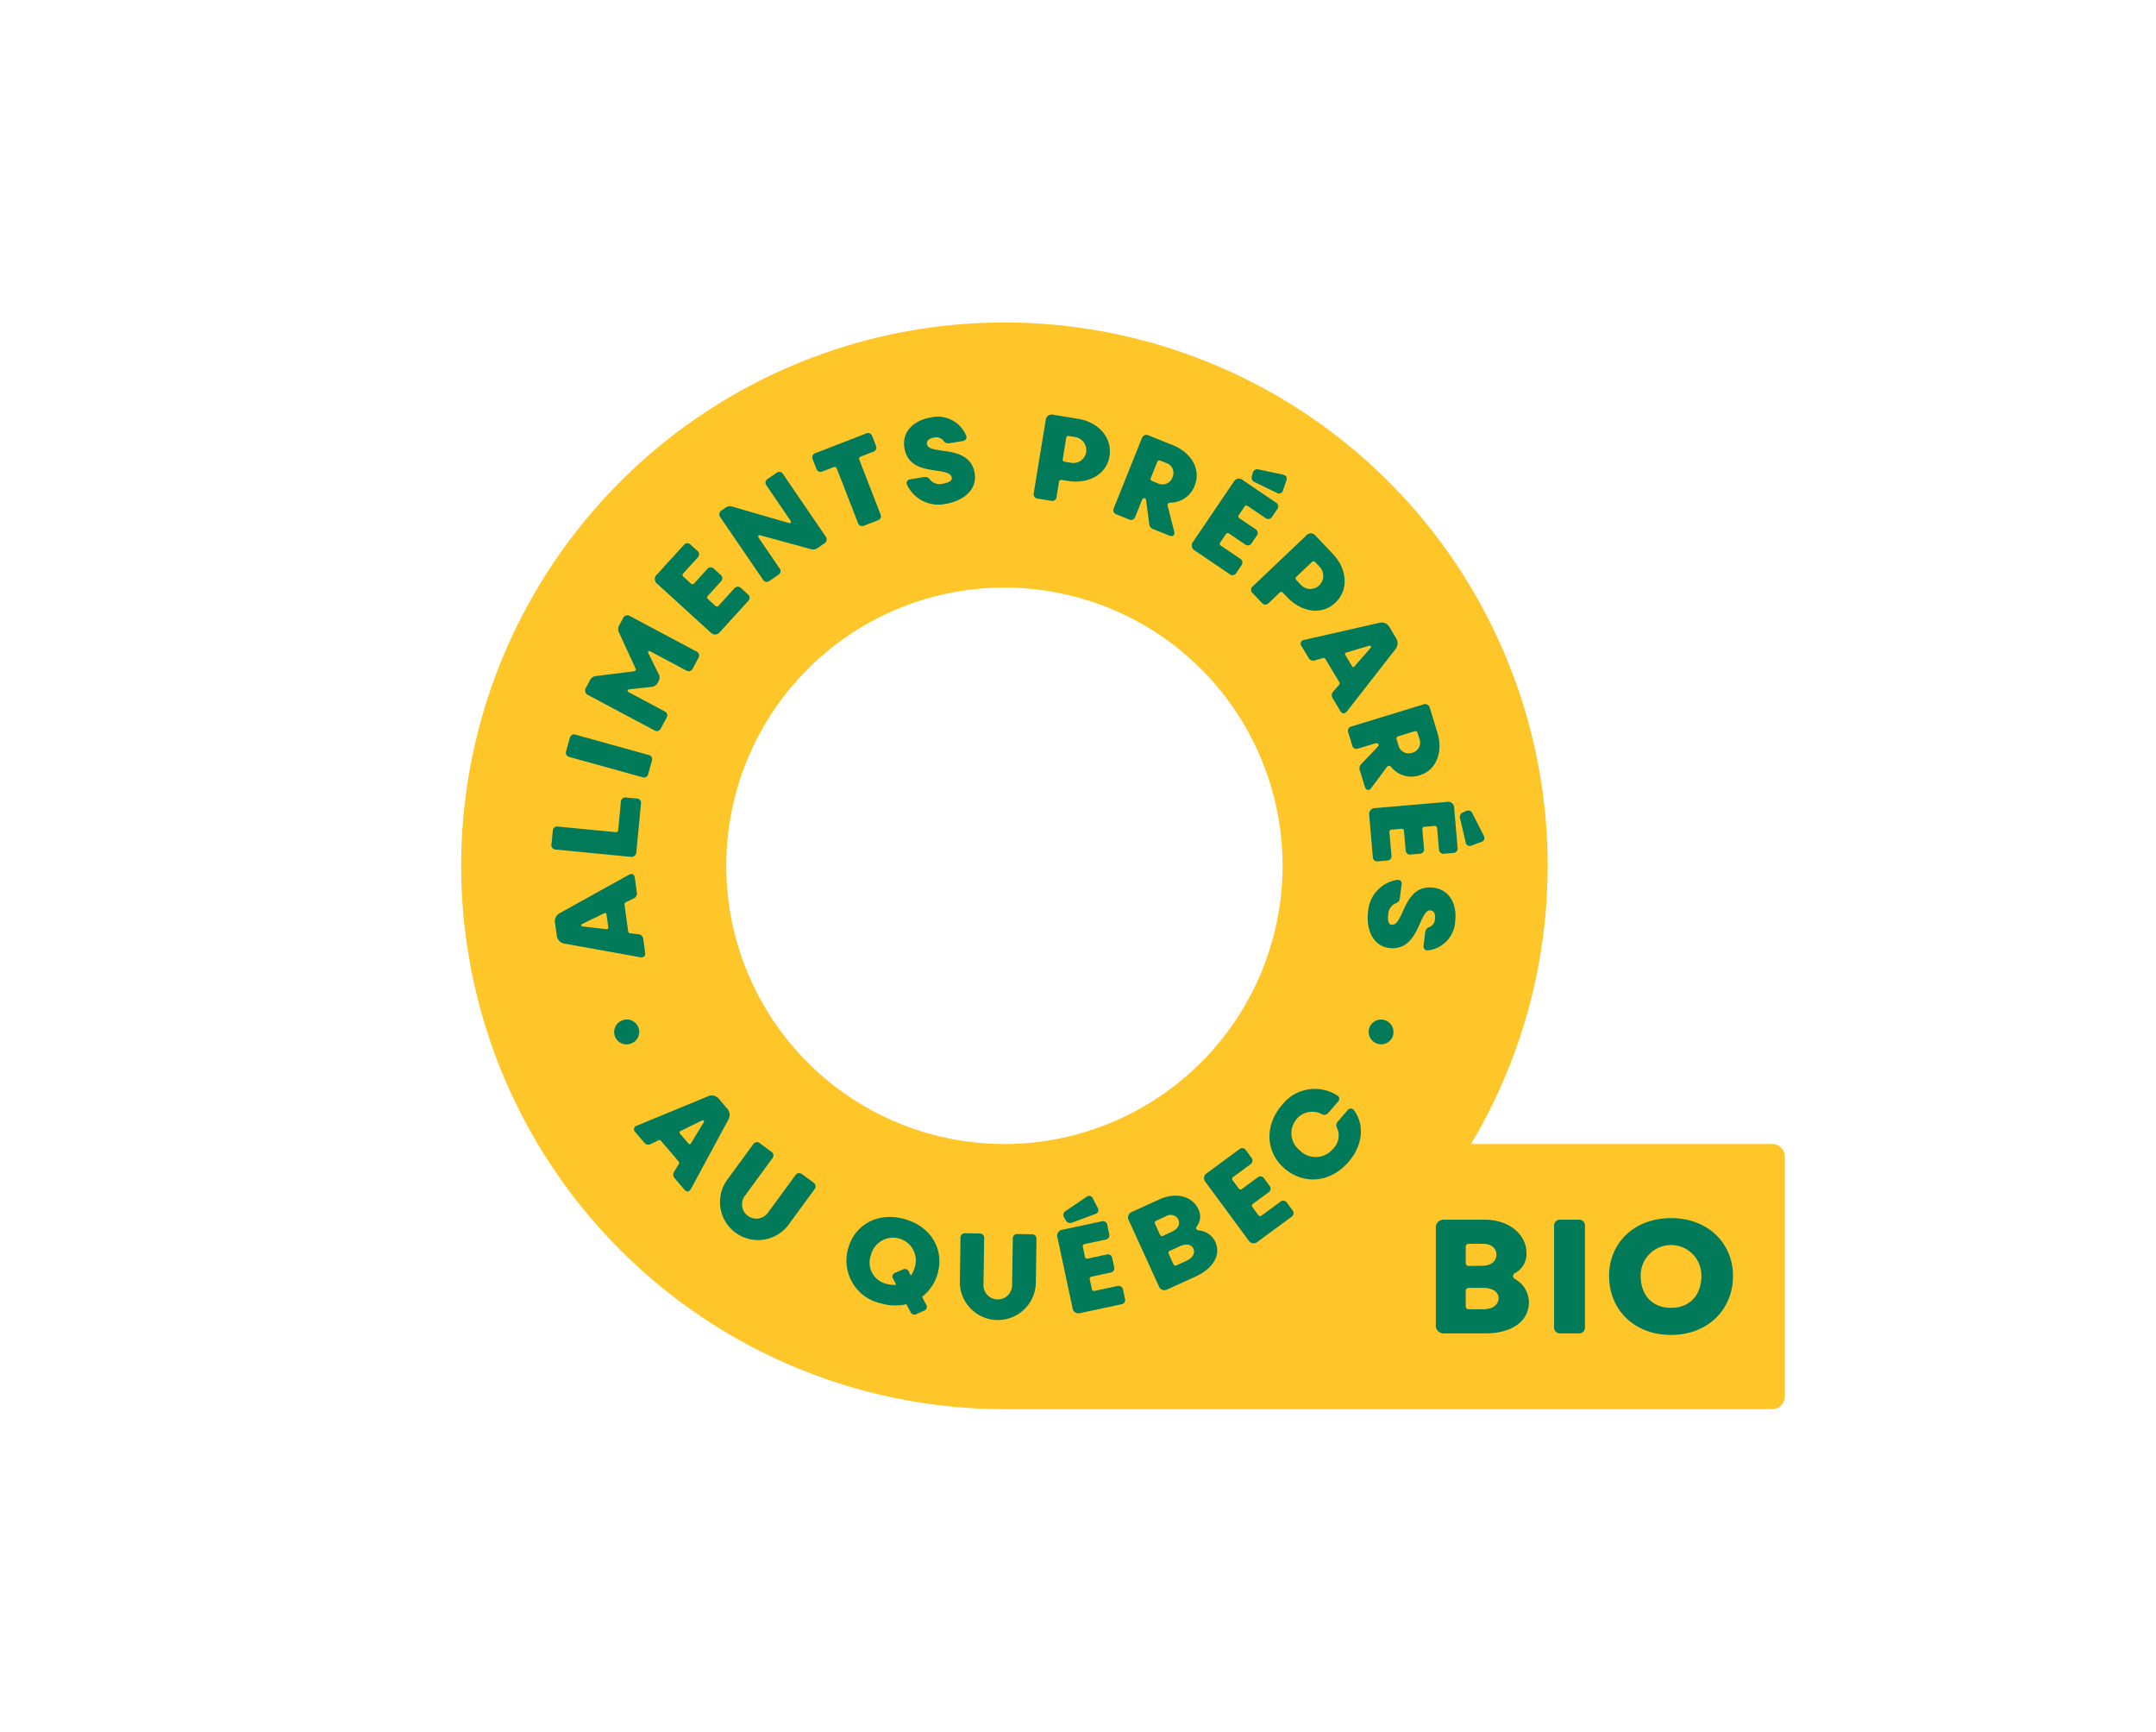 <?xml version="1.0" encoding="UTF-8"?>
<svg xmlns="http://www.w3.org/2000/svg" viewBox="0 0 288.759 231.882">
  <defs>
    <style>.cls-1{fill:none;}.cls-2{fill:#ffc629;}.cls-3{fill:#007a58;}</style>
  </defs>
  <g id="Layer_2" data-name="Layer 2">
    <g id="Layer_1-2" data-name="Layer 1">
      <rect class="cls-1" width="288.759" height="231.882"></rect>
      <path class="cls-2" d="M237.366,153.196H197.021a72.758,72.758,0,1,0-62.496,35.503H237.366a1.675,1.675,0,0,0,1.675-1.675v-32.153a1.675,1.675,0,0,0-1.675-1.676m-102.841,0a37.255,37.255,0,1,1,37.255-37.254,37.297,37.297,0,0,1-37.255,37.254"></path>
      <path class="cls-3" d="M192.304,177.362V164.516a1.067,1.067,0,0,1,1.188-1.188h5.318c3.587,0,5.631,2.21,5.631,4.422a2.881,2.881,0,0,1-1.502,2.711.44.44,0,0,0-.02.814,3.651,3.651,0,0,1,1.855,3.085c0,2.649-2.418,4.193-5.796,4.193h-5.485a1.069,1.069,0,0,1-1.188-1.19m4.421-7.841,1.857-.022c1.105-.019,1.836-.604,1.836-1.501,0-.855-.71-1.44-1.753-1.44h-1.94a.395.395,0,0,0-.417.418v2.127a.394.394,0,0,0,.417.417m0,5.797h1.94c1.23,0,2.043-.583,2.043-1.48,0-.834-.813-1.376-2.022-1.376h-1.961a.4.4,0,0,0-.417.438v2.003a.394.394,0,0,0,.417.416"></path>
      <path class="cls-3" d="M212.274,164.182v13.514a.779.779,0,0,1-.855.856H209.001a.781.781,0,0,1-.856-.856V164.182a.78.78,0,0,1,.856-.855h2.419a.778.778,0,0,1,.855.855"></path>
      <path class="cls-3" d="M223.807,163.118c4.984,0,8.3,3.399,8.3,7.737,0,4.444-3.316,7.905-8.3,7.905-5.006,0-8.301-3.462-8.301-7.905,0-4.337,3.295-7.737,8.301-7.737m0,12.013c2.649,0,4.066-1.857,4.066-4.277a4.067,4.067,0,1,0-8.133,0c0,2.42,1.418,4.277,4.066,4.277"></path>
      <path class="cls-3" d="M85.747,128.185l-10.082-1.816a1.237,1.237,0,0,1-1.106-1.158l-.216-1.564a1.265,1.265,0,0,1,.721-1.424l9.163-5.082c.412-.214.729-.084.796.396l.271,1.967a.716.716,0,0,1-.411.798l-1.066.511a.339.339,0,0,0-.176.323l.491,3.578a.293.293,0,0,0,.259.266l1.138.126a.696.696,0,0,1,.625.641l.25,1.827c.064.449-.204.691-.657.611m-4.279-4.019L81.234,122.463c-.023-.17-.131-.267-.321-.162l-2.899,1.408c-.252.13-.214.298.048.357l3.142.356c.175.025.29-.07.263-.256"></path>
      <path class="cls-3" d="M84.426,114.733l-9.987-.966a.584.584,0,0,1-.577-.699l.175-1.804a.584.584,0,0,1,.7-.576l7.699.743a.301.301,0,0,0,.359-.279l.362-3.78a.586.586,0,0,1,.702-.577l1.415.136a.584.584,0,0,1,.576.7l-.62,6.441a.654.654,0,0,1-.803.66"></path>
      <path class="cls-3" d="M77.097,98.386l9.762,2.707a.585.585,0,0,1,.447.789l-.483,1.749a.586.586,0,0,1-.789.445l-9.762-2.707a.585.585,0,0,1-.447-.789l.485-1.747a.584.584,0,0,1,.787-.447"></path>
      <path class="cls-3" d="M87.646,97.803l-8.856-4.716a.654.654,0,0,1-.302-.994l.528-.992a1.006,1.006,0,0,1,.818-.574l5.065-.633a.249.249,0,0,0,.219-.378l-2.206-4.804a1.015,1.015,0,0,1,.027-.978l.491-.924a.649.649,0,0,1,.986-.289l8.855,4.716a.584.584,0,0,1,.266.866l-.749,1.407a.597.597,0,0,1-.875.278l-4.772-2.542c-.26-.138-.433-.018-.286.274l1.349,2.719a.948.948,0,0,1-.018.999l-.095.18a.993.993,0,0,1-.812.559l-2.971.329c-.317.027-.35.257-.074.403l4.772,2.543a.584.584,0,0,1,.265.867l-.758,1.421a.59.59,0,0,1-.866.263"></path>
      <path class="cls-3" d="M95.166,84.684l-7.124-6.49a.803.803,0,0,1-.058-1.261l3.604-3.954a.585.585,0,0,1,.906-.042l.891.812a.594.594,0,0,1,.053.916L91.51,76.78a.288.288,0,0,0,.019.442l1.006.918a.289.289,0,0,0,.443-.022l1.738-1.907a.585.585,0,0,1,.906-.042l.878.801a.584.584,0,0,1,.042.906L94.804,79.784a.293.293,0,0,0,.033.452l.969.885a.288.288,0,0,0,.443-.02l2.097-2.3a.596.596,0,0,1,.918-.032l.891.812a.583.583,0,0,1,.042.906l-3.772,4.141a.802.802,0,0,1-1.26.057"></path>
      <path class="cls-3" d="M102.179,77.614l-5.662-8.289a.652.652,0,0,1,.19-1.021l.439-.299a1.051,1.051,0,0,1,.976-.155l7.488,2.175c.275.097.42-.079.245-.337l-3.195-4.675a.585.585,0,0,1,.169-.891l1.162-.793a.591.591,0,0,1,.891.167l5.663,8.289a.654.654,0,0,1-.193,1.022l-.826.564a1.045,1.045,0,0,1-.974.154l-6.687-1.832c-.266-.083-.403.104-.245.337l2.781,4.066a.584.584,0,0,1-.169.891l-1.16.796a.585.585,0,0,1-.892-.169"></path>
      <path class="cls-3" d="M109.336,62.762l-.487-1.253a.593.593,0,0,1,.367-.83l6.775-2.63a.584.584,0,0,1,.829.365l.489,1.253a.585.585,0,0,1-.365.83l-1.662.645a.305.305,0,0,0-.189.425l2.829,7.286a.584.584,0,0,1-.365.829l-1.82.707a.585.585,0,0,1-.83-.365L112.076,62.738a.303.303,0,0,0-.424-.187l-1.488.577a.592.592,0,0,1-.828-.365"></path>
      <path class="cls-3" d="M121.956,64.178l1.822-.298a.786.786,0,0,1,.809.392,1.68,1.68,0,0,0,1.652.507c.864-.141,1.292-.431,1.233-.802-.277-1.698-5.676.084-6.344-4.006-.34-2.084,1.145-3.674,3.537-4.064a4.108,4.108,0,0,1,4.717,2.387c.173.383-.028.702-.462.773l-1.745.284a.782.782,0,0,1-.835-.357,1.244,1.244,0,0,0-1.237-.399c-.603.098-1.03.389-.949.883.254,1.56,5.732-.125,6.391,3.919.358,2.194-1.554,3.693-3.869,4.071a4.629,4.629,0,0,1-5.16-2.489c-.212-.424-.025-.724.439-.799"></path>
      <path class="cls-3" d="M138.452,66.028l1.599-9.754a.8.8,0,0,1,1.023-.735l3.318.545c2.7.441,4.617,2.484,4.202,5.03-.404,2.455-2.863,3.731-5.564,3.288l-.833-.136a.301.301,0,0,0-.363.274l-.327,1.992a.583.583,0,0,1-.734.529l-1.792-.294a.584.584,0,0,1-.528-.737m4.143-4.203.897.148a1.715,1.715,0,0,0,1.967-1.373,1.777,1.777,0,0,0-1.405-2.069l-.893-.147a.3.3,0,0,0-.364.273l-.459,2.809a.294.294,0,0,0,.257.359"></path>
      <path class="cls-3" d="M152.915,58.729a.654.654,0,0,1,.955-.409l3.209,1.289c2.479.997,3.802,3.246,2.933,5.408a3.489,3.489,0,0,1-3.229,2.293c-.287.002-.476.179-.379.487l.837,3.287c.176.525-.121.845-.643.635l-2.105-.845a.803.803,0,0,1-.566-.649L153.51,67.024c-.053-.41-.425-.406-.576-.03l-.887,2.207a.584.584,0,0,1-.833.355l-1.682-.676a.584.584,0,0,1-.356-.833Zm1.393,5.683.725.291a1.417,1.417,0,0,0,2.004-.795,1.398,1.398,0,0,0-.895-1.927l-.741-.298a.296.296,0,0,0-.407.173l-.861,2.147a.296.296,0,0,0,.175.407"></path>
      <path class="cls-3" d="M159.822,72.507l5.403-7.972a.8.8,0,0,1,1.238-.236l4.428,3a.586.586,0,0,1,.169.89l-.675.996a.597.597,0,0,1-.899.184l-2.369-1.606a.287.287,0,0,0-.434.082l-.763,1.126a.287.287,0,0,0,.085.434l2.135,1.448a.584.584,0,0,1,.17.891l-.667.984a.584.584,0,0,1-.89.17l-2.135-1.448a.294.294,0,0,0-.444.097l-.736,1.087a.288.288,0,0,0,.082.435l2.576,1.746a.597.597,0,0,1,.164.904l-.678.996a.584.584,0,0,1-.89.17l-4.633-3.141a.799.799,0,0,1-.237-1.237m12.461-8.155-.441,1.288a.547.547,0,0,1-.843.354l-2.929-1.418a.645.645,0,0,1-.397-.836l.111-.415a.613.613,0,0,1,.801-.458l3.25.692c.417.113.601.37.447.794"></path>
      <path class="cls-3" d="M167.787,78.516l7.162-6.802a.8.8,0,0,1,1.259.033l2.314,2.437c1.882,1.982,2.176,4.765.306,6.54-1.802,1.711-4.53,1.243-6.415-.74l-.58-.612a.3.3,0,0,0-.454-.002l-1.461,1.389a.585.585,0,0,1-.908-.023l-1.248-1.314a.585.585,0,0,1,.023-.906m5.837-.845.624.658a1.715,1.715,0,0,0,2.396.095,1.773,1.773,0,0,0,.13-2.495l-.623-.658a.301.301,0,0,0-.453,0l-2.063,1.958a.295.295,0,0,0-.01.442"></path>
      <path class="cls-3" d="M174.679,85.688l9.992-2.272a1.233,1.233,0,0,1,1.47.633l.812,1.356a1.266,1.266,0,0,1-.106,1.592l-6.448,8.263c-.295.359-.64.364-.888-.052L178.493,93.503a.717.717,0,0,1,.065-.896l.782-.887a.332.332,0,0,0,.036-.368L177.521,88.252a.287.287,0,0,0-.34-.142l-1.096.327a.695.695,0,0,1-.826-.345l-.947-1.584a.502.502,0,0,1,.368-.819m5.51,2.027.882,1.477c.089.148.224.193.358.022l2.119-2.432c.18-.217.079-.356-.184-.309l-3.033.902a.21.21,0,0,0-.142.34"></path>
      <path class="cls-3" d="M190.594,94.344a.656.656,0,0,1,.919.489l1.01,3.303c.78,2.555-.141,4.994-2.366,5.675a3.486,3.486,0,0,1-3.81-1.074.352.352,0,0,0-.619.009l-2.03,2.713c-.3.467-.734.437-.897-.102l-.663-2.167a.795.795,0,0,1,.148-.846l2.23-2.332c.284-.3.049-.588-.34-.468l-2.27.695a.586.586,0,0,1-.803-.426l-.528-1.734a.581.581,0,0,1,.425-.799Zm-3.546,4.648.231.747a1.415,1.415,0,0,0,1.875,1.061,1.397,1.397,0,0,0,.937-1.905l-.235-.762a.293.293,0,0,0-.39-.208l-2.211.676a.295.295,0,0,0-.207.39"></path>
      <path class="cls-3" d="M184.195,108.21l9.599-.829a.802.802,0,0,1,.965.812l.461,5.33a.584.584,0,0,1-.585.693l-1.2.104a.596.596,0,0,1-.709-.583l-.248-2.851a.287.287,0,0,0-.339-.285l-1.355.117a.289.289,0,0,0-.285.339l.222,2.572a.583.583,0,0,1-.584.695l-1.183.102a.584.584,0,0,1-.693-.584l-.224-2.572a.291.291,0,0,0-.354-.282l-1.309.112a.287.287,0,0,0-.283.339l.269,3.102a.598.598,0,0,1-.601.696l-1.2.103a.584.584,0,0,1-.693-.584l-.482-5.579a.8.8,0,0,1,.812-.965m14.193,4.536-1.278.472a.55.55,0,0,1-.807-.432l-.747-3.171a.648.648,0,0,1,.4-.836l.394-.176a.612.612,0,0,1,.86.334l1.513,2.962c.174.393.091.7-.335.846"></path>
      <path class="cls-3" d="M187.713,118.481l-.228,1.831a.779.779,0,0,1-.602.667,1.684,1.684,0,0,0-.951,1.443c-.107.869.055,1.361.426,1.408,1.707.211,1.511-5.471,5.625-4.962,2.095.258,3.204,2.129,2.908,4.535a4.109,4.109,0,0,1-3.615,3.857c-.417.058-.665-.224-.612-.659l.218-1.754a.783.783,0,0,1,.575-.702,1.248,1.248,0,0,0,.732-1.075c.074-.606-.086-1.099-.584-1.159-1.566-.194-1.487,5.536-5.553,5.034-2.203-.272-3.108-2.527-2.821-4.857a4.63,4.63,0,0,1,3.836-4.254c.468-.084.703.182.646.648"></path>
      <path class="cls-3" d="M83.285,136.662a1.657,1.657,0,0,1,1.34,3.032,1.658,1.658,0,1,1-1.34-3.032"></path>
      <path class="cls-3" d="M85.309,150.732l9.465-3.907a1.236,1.236,0,0,1,1.555.378l1.024,1.201a1.264,1.264,0,0,1,.163,1.587l-4.974,9.216c-.231.403-.569.465-.883.096l-1.288-1.51a.718.718,0,0,1-.085-.894l.622-1.003a.335.335,0,0,0-.025-.368l-2.343-2.746a.29.29,0,0,0-.36-.083l-1.027.505a.692.692,0,0,1-.87-.201l-1.198-1.403a.502.502,0,0,1,.223-.869m5.769,1.077,1.115,1.307c.112.132.254.154.359-.038l1.679-2.749c.141-.243.018-.364-.234-.274l-2.836,1.394a.211.211,0,0,0-.083.36"></path>
      <path class="cls-3" d="M100.875,153.238a.586.586,0,0,1,.897-.139l1.526,1.119a.584.584,0,0,1,.138.895l-3.631,4.959a1.917,1.917,0,1,0,3.089,2.265l3.634-4.958a.586.586,0,0,1,.896-.141l1.513,1.11a.598.598,0,0,1,.152.906l-3.512,4.795a5.092,5.092,0,0,1-8.215-6.016Z"></path>
      <path class="cls-3" d="M124.033,174.683a.55.55,0,0,1-.302.84l-.947.433a.574.574,0,0,1-.857-.305l-.529-1.006a6.756,6.756,0,0,1-3.396-.107,5.856,5.856,0,0,1-4.396-7.383c.876-3.131,3.94-4.92,7.553-3.908,3.598,1.006,5.307,4.128,4.431,7.261a5.901,5.901,0,0,1-2.097,3.147Zm-4-2.645-.403-.762a.55.55,0,0,1,.303-.857l.941-.401a.583.583,0,0,1,.86.288l.263.514a3.773,3.773,0,0,0,.536-1.165,3.049,3.049,0,1,0-5.872-1.642,2.93,2.93,0,0,0,2.074,3.908,3.317,3.317,0,0,0,1.298.118"></path>
      <path class="cls-3" d="M128.642,165.776a.583.583,0,0,1,.65-.632l1.892.029a.585.585,0,0,1,.632.65l-.093,6.146a1.918,1.918,0,1,0,3.831.057l.093-6.146a.582.582,0,0,1,.65-.631l1.877.027a.596.596,0,0,1,.646.651l-.088,5.942a5.092,5.092,0,0,1-10.18-.153Z"></path>
      <path class="cls-3" d="M143.644,175.139l-2.013-9.414a.802.802,0,0,1,.685-1.059l5.228-1.115a.583.583,0,0,1,.761.493l.25,1.177a.596.596,0,0,1-.49.776l-2.796.597a.29.29,0,0,0-.241.372l.284,1.33a.289.289,0,0,0,.371.24l2.523-.54a.585.585,0,0,1,.76.494l.248,1.162a.584.584,0,0,1-.493.761l-2.522.539a.291.291,0,0,0-.236.386l.275,1.284a.286.286,0,0,0,.37.24l3.041-.65a.597.597,0,0,1,.765.51l.251,1.176a.584.584,0,0,1-.493.761l-5.473,1.17a.801.801,0,0,1-1.056-.687m2.738-14.633.626,1.209a.549.549,0,0,1-.329.853l-3.05,1.131a.65.65,0,0,1-.879-.29l-.221-.37a.61.61,0,0,1,.224-.894l2.751-1.867a.545.545,0,0,1,.879.228"></path>
      <path class="cls-3" d="M155.196,172.21l-3.996-8.76a.801.801,0,0,1,.441-1.18l3.626-1.652c2.446-1.117,4.527-.245,5.214,1.264a2.155,2.155,0,0,1-.18,2.315c-.183.273-.068.529.239.561a2.736,2.736,0,0,1,2.226,1.527c.824,1.806-.346,3.611-2.65,4.662l-3.74,1.704a.797.797,0,0,1-1.179-.442m.576-6.72,1.258-.591c.747-.358,1.063-.984.783-1.595a1.151,1.151,0,0,0-1.641-.438l-1.322.605a.293.293,0,0,0-.154.414l.66,1.45a.296.296,0,0,0,.415.155M157.573,169.443l1.324-.604c.839-.382,1.213-1.033.934-1.644-.261-.569-.984-.686-1.809-.311l-1.337.611a.299.299,0,0,0-.149.427l.625,1.365a.292.292,0,0,0,.411.155"></path>
      <path class="cls-3" d="M167.205,166.079l-5.72-7.756a.801.801,0,0,1,.187-1.247l4.306-3.174a.584.584,0,0,1,.898.135l.714.968a.598.598,0,0,1-.125.911l-2.305,1.699a.287.287,0,0,0-.066.437l.808,1.096a.288.288,0,0,0,.438.067l2.078-1.532a.583.583,0,0,1,.897.135l.707.958a.585.585,0,0,1-.137.896l-2.078,1.533a.293.293,0,0,0-.057.451l.78,1.056a.288.288,0,0,0,.438.067l2.506-1.847a.597.597,0,0,1,.907.147l.714.971a.584.584,0,0,1-.134.897l-4.507,3.324a.802.802,0,0,1-1.248-.189"></path>
      <path class="cls-3" d="M171.745,147.915a5.561,5.561,0,0,1,7.303-1.258.534.534,0,0,1,.141.888l-1.291,1.487a.671.671,0,0,1-.912.142,2.712,2.712,0,0,0-3.187.524,2.923,2.923,0,0,0,.298,4.358,2.988,2.988,0,0,0,4.449-.237,2.451,2.451,0,0,0,.55-2.733.737.737,0,0,1,.079-.903l1.281-1.476a.531.531,0,0,1,.921.013c1.302,1.792,1.282,4.509-.777,6.881-2.481,2.858-6.057,3.043-8.585.85-2.455-2.133-2.749-5.681-.268-8.537"></path>
      <path class="cls-3" d="M184.275,139.685a1.645,1.645,0,0,1-.828-2.155,1.664,1.664,0,0,1,2.161-.877,1.684,1.684,0,0,1,.887,2.217,1.664,1.664,0,0,1-2.22.814"></path>
    </g>
  </g>
</svg>
